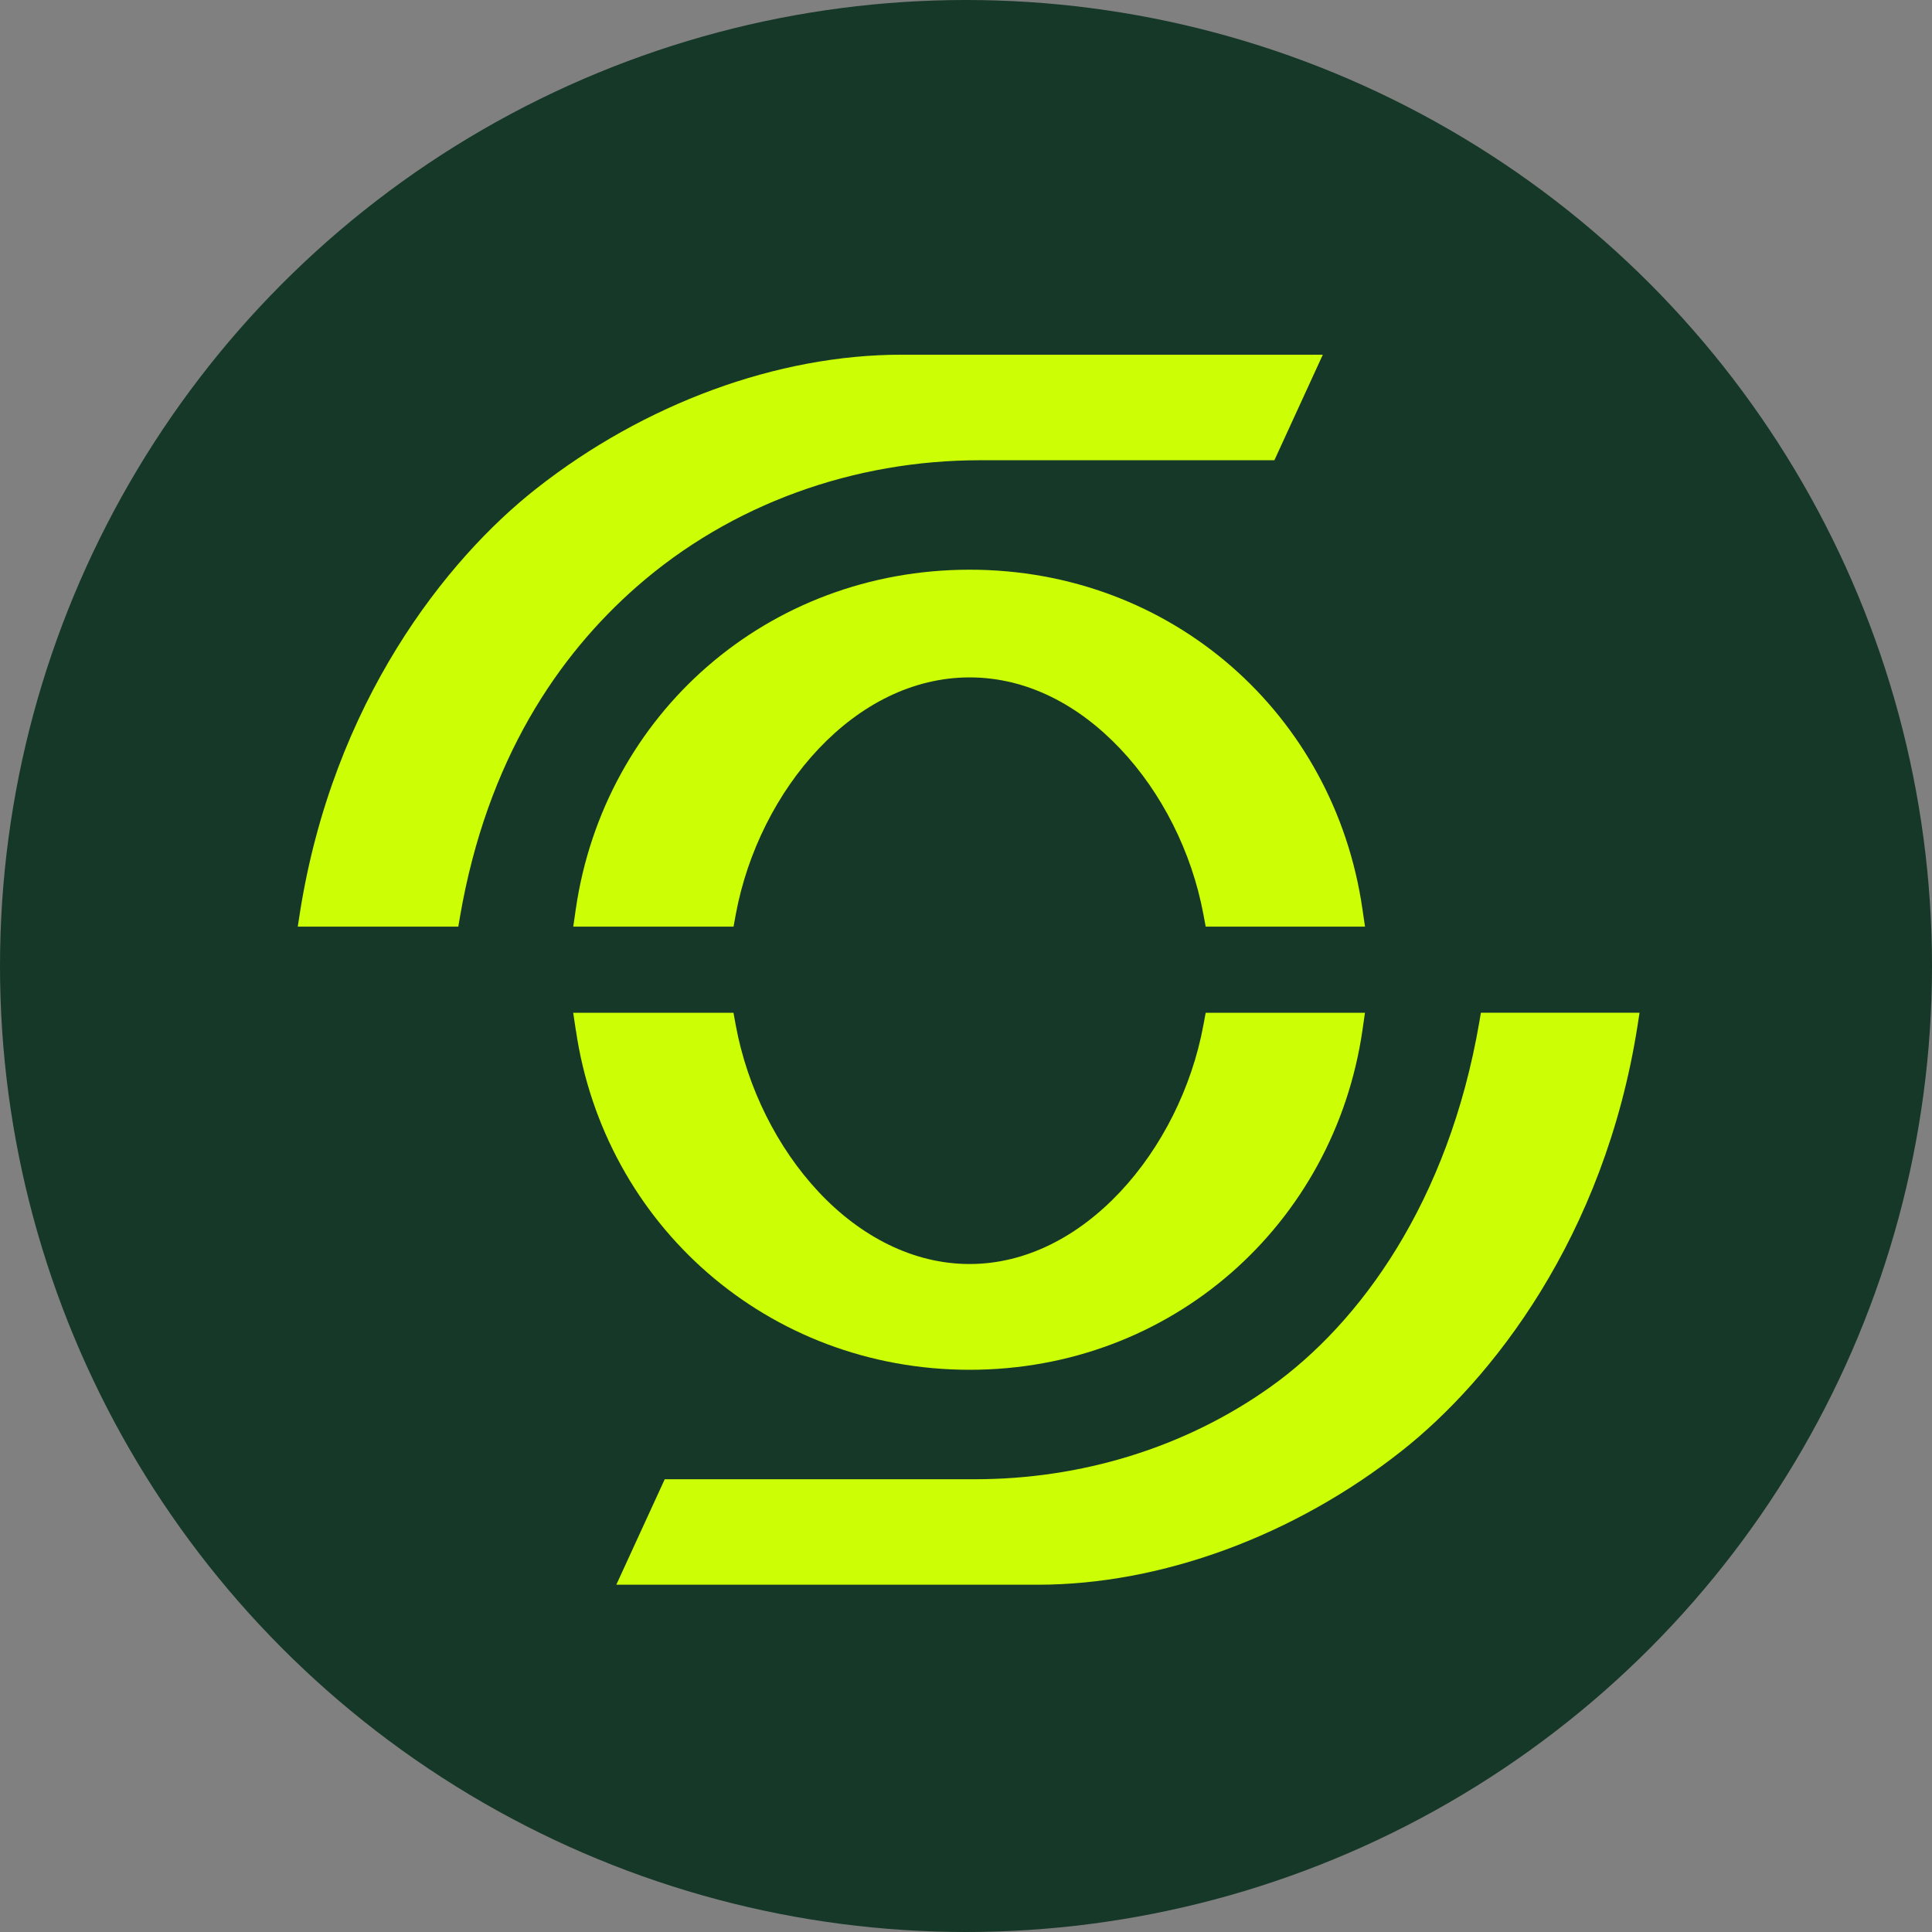 <svg width="32" height="32" viewBox="0 0 32 32" fill="none" xmlns="http://www.w3.org/2000/svg">
<rect x="0" y="0" width="32" height="32" fill="#808080" stroke="none"/>
<circle cx="16" cy="16" r="16" fill="#163828"/>
<path d="M9.539 17.068C10.01 20.282 12.714 22.688 16.061 22.688C19.407 22.688 22.097 20.28 22.566 17.067L22.608 16.775H19.97L19.931 16.984C19.74 18.013 19.242 19.009 18.552 19.743C17.862 20.477 16.995 20.936 16.059 20.936C15.124 20.936 14.248 20.477 13.56 19.743C12.872 19.009 12.378 18.015 12.187 16.984L12.149 16.775H9.494L9.538 17.068" fill="#CCFE05"/>
<path d="M11.937 15.348H12.15L12.188 15.139C12.379 14.113 12.873 13.127 13.561 12.4C14.249 11.674 15.116 11.22 16.061 11.22C17.005 11.22 17.864 11.673 18.553 12.4C19.243 13.127 19.739 14.113 19.931 15.139L19.97 15.348H22.609L22.566 15.056C22.099 11.83 19.409 9.436 16.061 9.436C12.711 9.436 10.008 11.829 9.537 15.056L9.495 15.348H11.937Z" fill="#CCFE05"/>
<path d="M24.528 16.775L24.502 16.929C23.991 19.906 22.527 21.916 21.041 22.973C19.615 23.987 17.895 24.501 16.145 24.501H11.01L10.208 26.248H17.188C19.236 26.248 21.435 25.439 23.22 24.029C24.697 22.863 26.572 20.502 27.123 16.988L27.156 16.774H24.527L24.528 16.775Z" fill="#CCFE05"/>
<path d="M14.93 5.875C12.88 5.875 10.675 6.683 8.883 8.093C7.399 9.259 5.515 11.622 4.965 15.133L4.932 15.348H7.591L7.617 15.194C8.066 12.575 9.254 10.85 10.546 9.717C12.113 8.344 14.147 7.623 16.231 7.623H21.108L21.91 5.875H14.93Z" fill="#CCFE05"/>
</svg>
